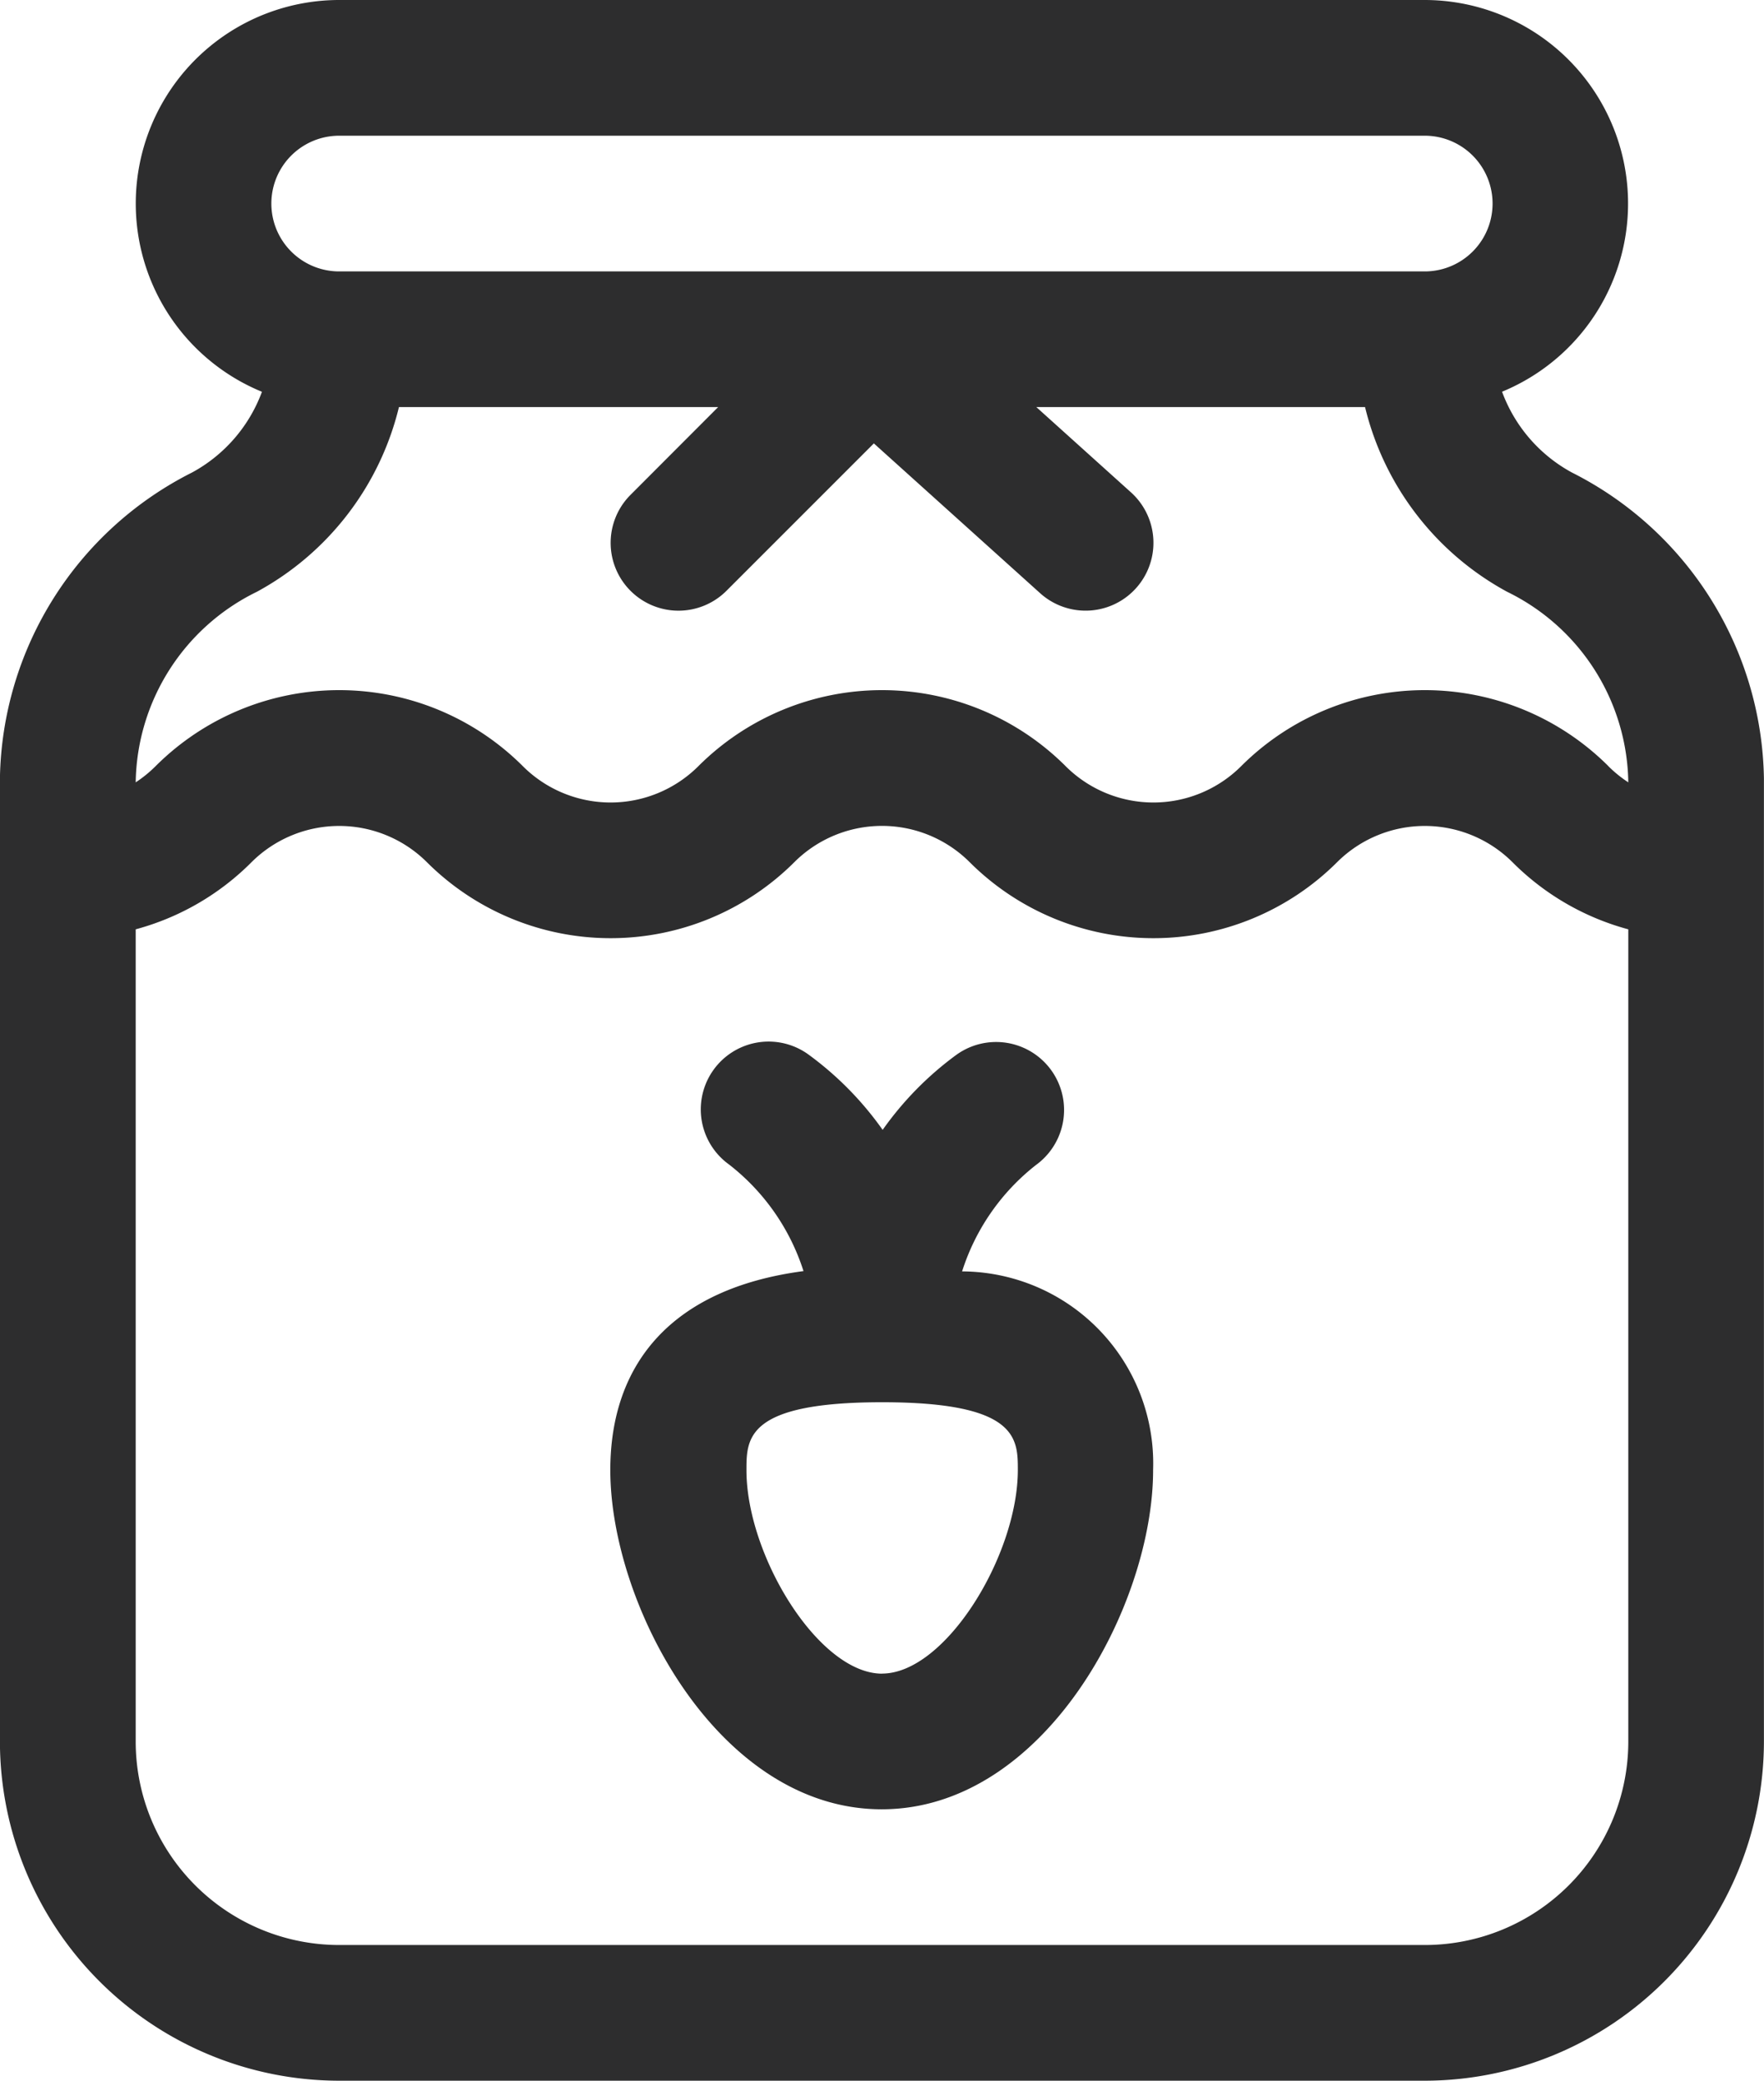<svg xmlns="http://www.w3.org/2000/svg" width="24.27" height="28.626" viewBox="0 0 24.27 28.626">
  <g id="jar" transform="translate(-38.957)">
    <g id="Group_3818" data-name="Group 3818" transform="translate(38.957)">
      <g id="Group_3817" data-name="Group 3817" transform="translate(0)">
        <path id="Path_8545" data-name="Path 8545" d="M60.583,6.5a2.084,2.084,0,0,1-.96-1.111A2.8,2.8,0,0,0,58.559,0H43.624a2.8,2.8,0,0,0-1.063,5.39A2.084,2.084,0,0,1,41.6,6.5a4.8,4.8,0,0,0-2.644,4.208v13.25a4.672,4.672,0,0,0,4.667,4.667H58.559a4.672,4.672,0,0,0,4.667-4.667V10.709A4.8,4.8,0,0,0,60.583,6.5ZM43.624,1.867H58.559a.933.933,0,0,1,0,1.867H43.624a.933.933,0,0,1,0-1.867ZM61.36,23.958a2.8,2.8,0,0,1-2.8,2.8H43.624a2.8,2.8,0,0,1-2.8-2.8V12.785a3.552,3.552,0,0,0,1.593-.923,1.709,1.709,0,0,1,2.414,0,3.578,3.578,0,0,0,5.054,0,1.707,1.707,0,0,1,2.414,0,3.578,3.578,0,0,0,5.054,0,1.709,1.709,0,0,1,2.414,0,3.552,3.552,0,0,0,1.593.923V23.958Zm-.273-13.417a3.574,3.574,0,0,0-5.054,0,1.709,1.709,0,0,1-2.414,0,3.574,3.574,0,0,0-5.054,0,1.709,1.709,0,0,1-2.414,0,3.574,3.574,0,0,0-5.054,0,1.724,1.724,0,0,1-.273.222,2.965,2.965,0,0,1,1.668-2.622A3.951,3.951,0,0,0,44.446,5.6h4.392L47.632,6.808a.933.933,0,0,0,1.32,1.32L50.98,6.1l2.288,2.061a.933.933,0,0,0,1.25-1.387L53.215,5.6h4.523a3.95,3.95,0,0,0,1.954,2.541,2.965,2.965,0,0,1,1.668,2.622A1.725,1.725,0,0,1,61.086,10.541Z" transform="translate(-38.957)" fill="#2d2d2e"/>
      </g>
    </g>
    <g id="Group_3820" data-name="Group 3820" transform="translate(47.358 14.329)">
      <g id="Group_3819" data-name="Group 3819">
        <path id="Path_8546" data-name="Path 8546" d="M194.053,259.455a3.02,3.02,0,0,1,1.018-1.465.933.933,0,1,0-1.1-1.512,4.479,4.479,0,0,0-1.011,1.03,4.485,4.485,0,0,0-1.024-1.039.933.933,0,1,0-1.09,1.515,3.019,3.019,0,0,1,1.025,1.467c-1.821.24-2.658,1.282-2.658,2.737,0,1.858,1.489,4.667,3.734,4.667s3.734-2.809,3.734-4.667A2.642,2.642,0,0,0,194.053,259.455Zm-1.1,5.534c-.874,0-1.867-1.626-1.867-2.8,0-.438,0-.934,1.867-.934s1.867.5,1.867.934C194.818,263.364,193.823,264.988,192.951,264.988Z" transform="translate(-189.217 -256.293)" fill="#2d2d2e"/>
      </g>
    </g>
  </g>
</svg>
